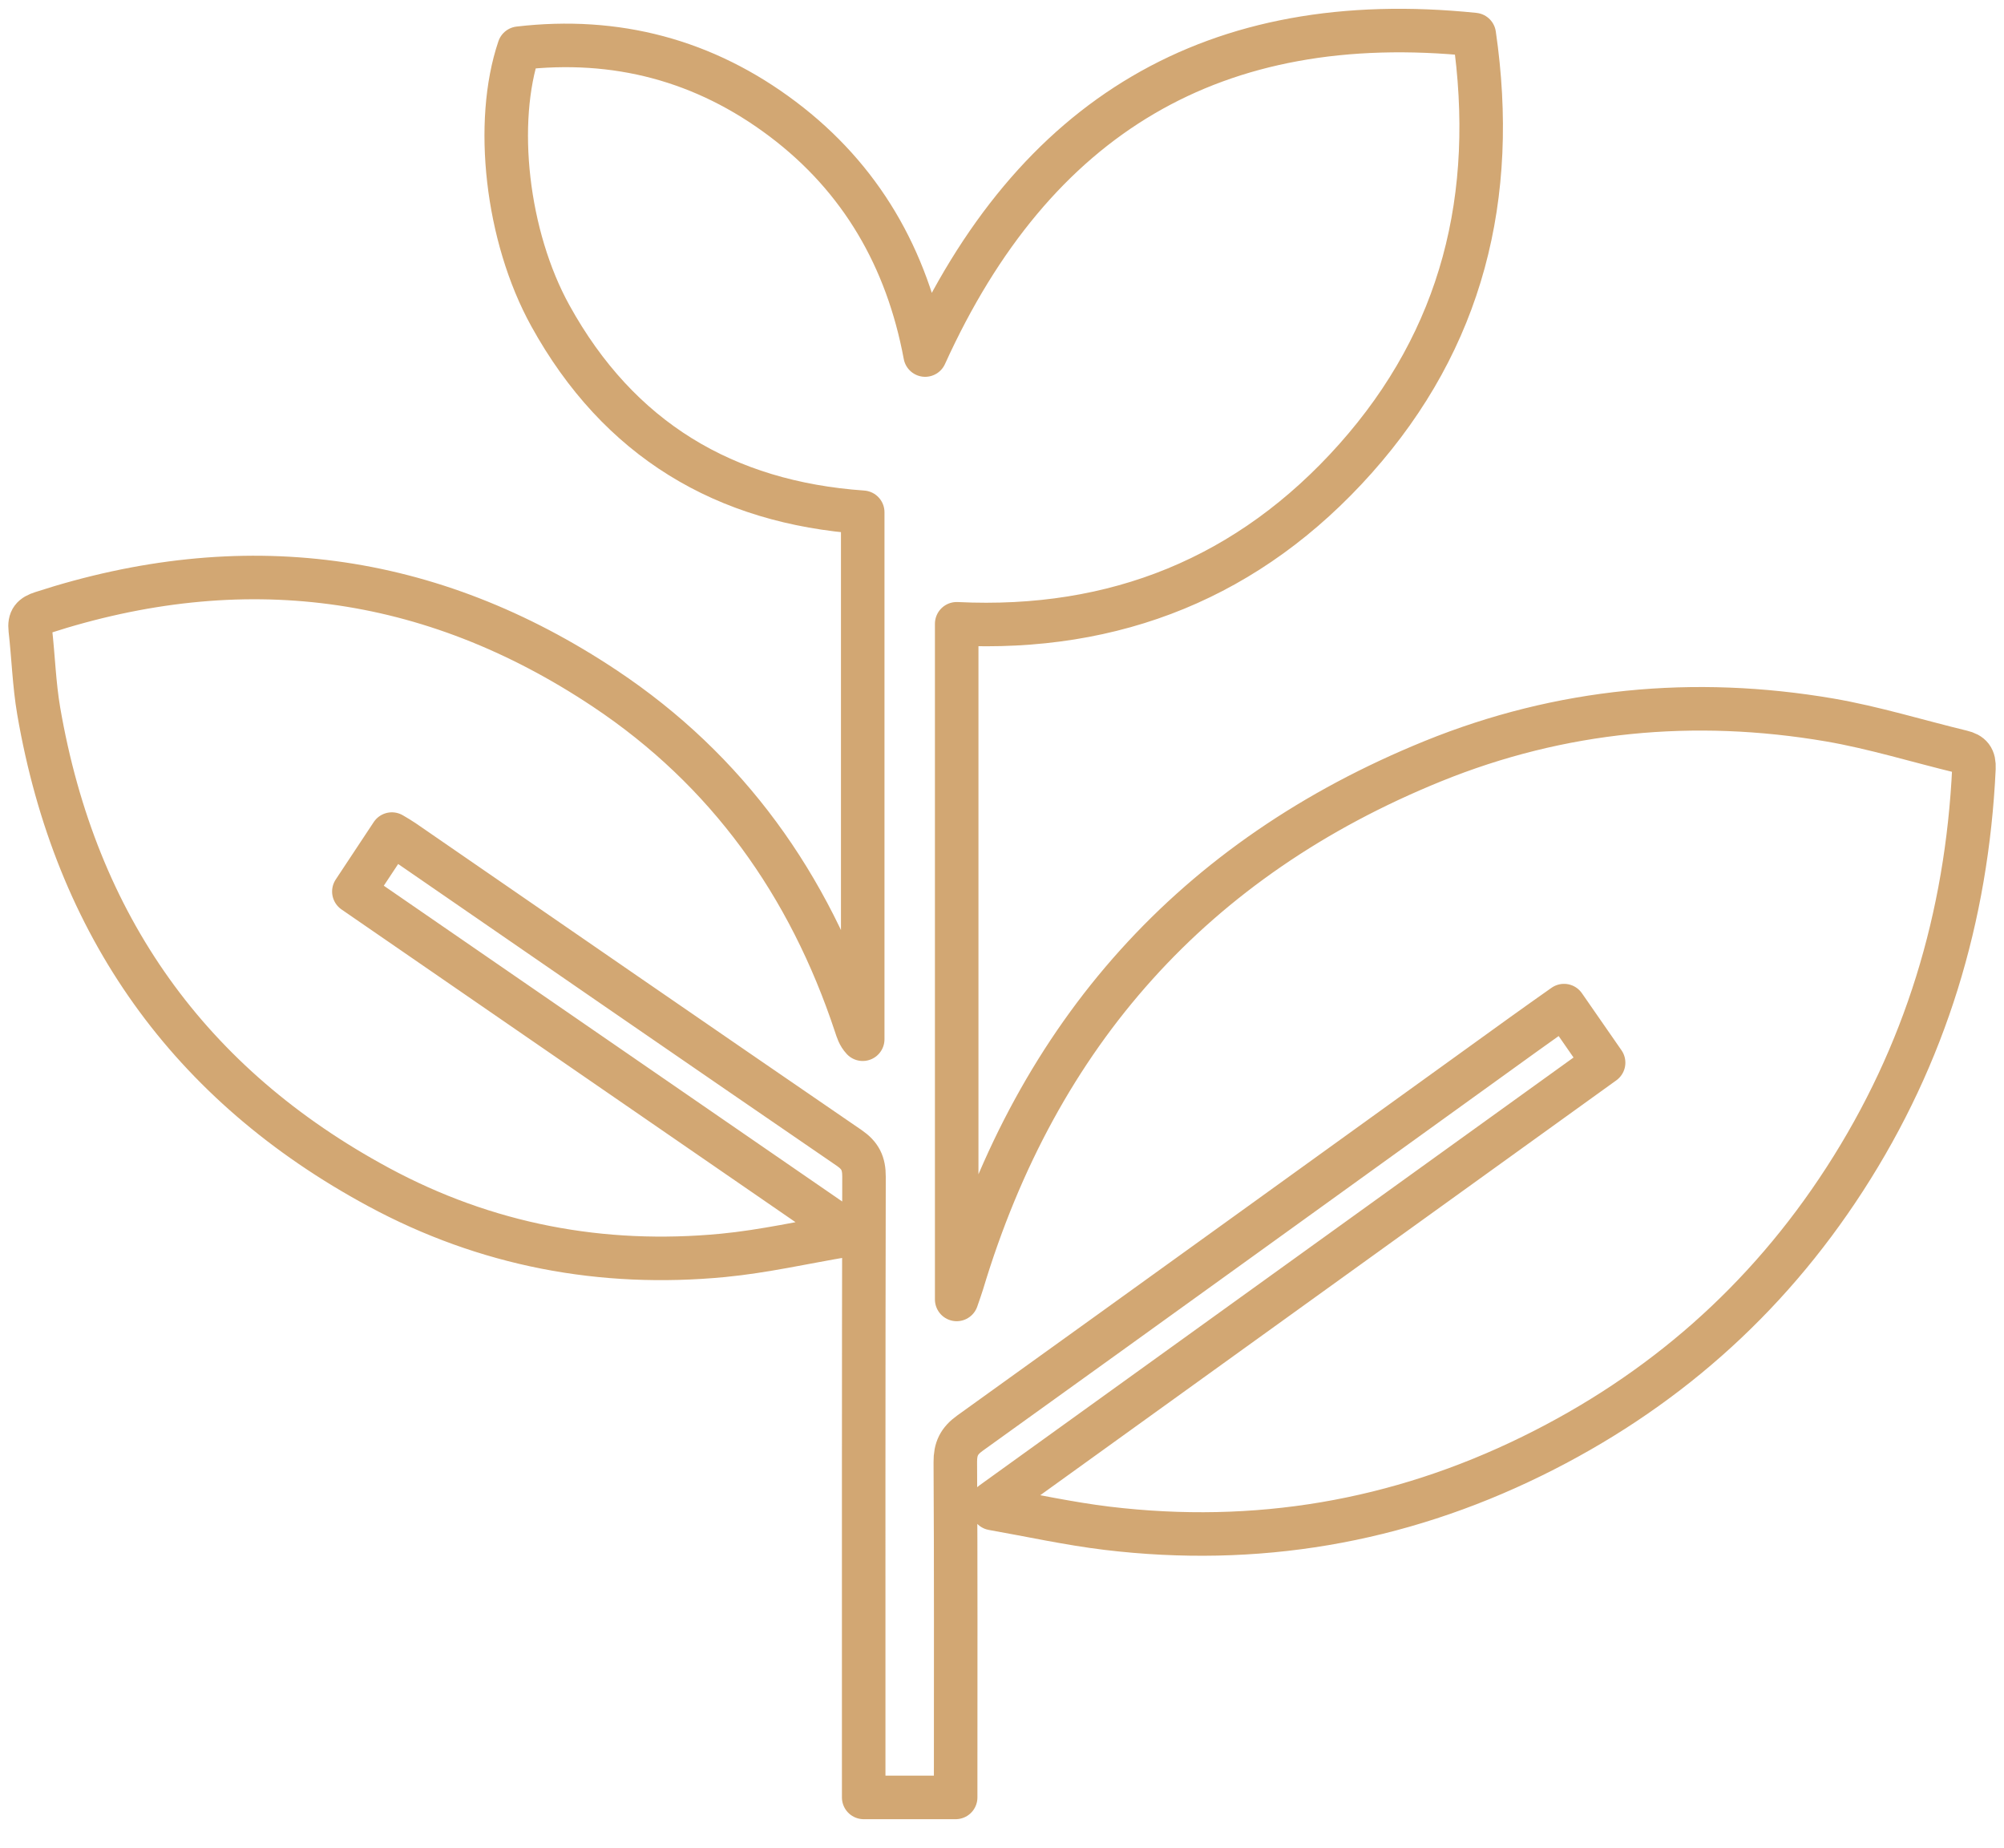 <svg width="64" height="59" viewBox="0 0 64 59" fill="none" xmlns="http://www.w3.org/2000/svg">
<g clip-path="url(#clip0_256_169)">
<path fill-rule="evenodd" clip-rule="evenodd" d="M31.683 47.995C38.181 43.316 44.678 38.637 51.213 33.932C50.781 33.311 50.378 32.73 49.949 32.11C49.492 32.433 49.065 32.733 48.641 33.039C42.753 37.282 36.869 41.53 30.973 45.764C30.631 46.011 30.506 46.262 30.509 46.688C30.529 50.036 30.52 53.385 30.52 56.732C30.52 56.937 30.52 57.142 30.52 57.393C29.546 57.393 28.596 57.393 27.583 57.393C27.583 57.171 27.583 56.953 27.583 56.733C27.583 50.345 27.579 43.959 27.593 37.571C27.594 37.143 27.47 36.895 27.121 36.655C22.367 33.398 17.623 30.126 12.878 26.856C12.768 26.78 12.651 26.715 12.515 26.633C12.111 27.244 11.719 27.835 11.301 28.467C16.551 32.082 21.765 35.675 26.979 39.265C26.978 39.325 26.978 39.387 26.978 39.447C25.682 39.665 24.394 39.96 23.091 40.085C19.219 40.456 15.517 39.755 12.084 37.9C6.055 34.645 2.42 29.567 1.237 22.707C1.09 21.85 1.065 20.968 0.966 20.1C0.931 19.783 1.04 19.663 1.341 19.567C7.713 17.498 13.731 18.262 19.326 21.991C23.228 24.592 25.841 28.244 27.328 32.735C27.379 32.89 27.424 33.047 27.552 33.183C27.552 27.584 27.552 21.981 27.552 16.357C23.148 16.048 19.76 14.036 17.577 10.083C16.174 7.544 15.774 3.902 16.576 1.539C19.67 1.177 22.499 1.917 25.002 3.806C27.491 5.684 28.967 8.236 29.546 11.337C33.019 3.691 38.791 0.25 47.082 1.103C47.834 6.276 46.692 10.822 43.288 14.644C39.908 18.437 35.621 20.165 30.553 19.918C30.553 27.084 30.553 34.217 30.553 41.492C30.64 41.237 30.689 41.106 30.729 40.973C33.133 32.98 38.149 27.397 45.763 24.304C49.84 22.649 54.1 22.249 58.433 22.989C59.856 23.234 61.245 23.666 62.653 24.006C62.943 24.076 63.056 24.207 63.04 24.538C62.815 29.287 61.488 33.675 58.913 37.654C56.396 41.546 53.046 44.476 48.929 46.495C44.629 48.606 40.097 49.369 35.358 48.799C34.132 48.651 32.919 48.382 31.703 48.168C31.696 48.109 31.69 48.053 31.683 47.995Z" stroke="#D2A773" stroke-width="1.39" stroke-miterlimit="10" stroke-linecap="round" stroke-linejoin="round"/>
</g>
<defs>
<clipPath id="clip0_256_169">
<rect width="64" height="58.371" fill="white"/>
</clipPath>
</defs>
</svg>
